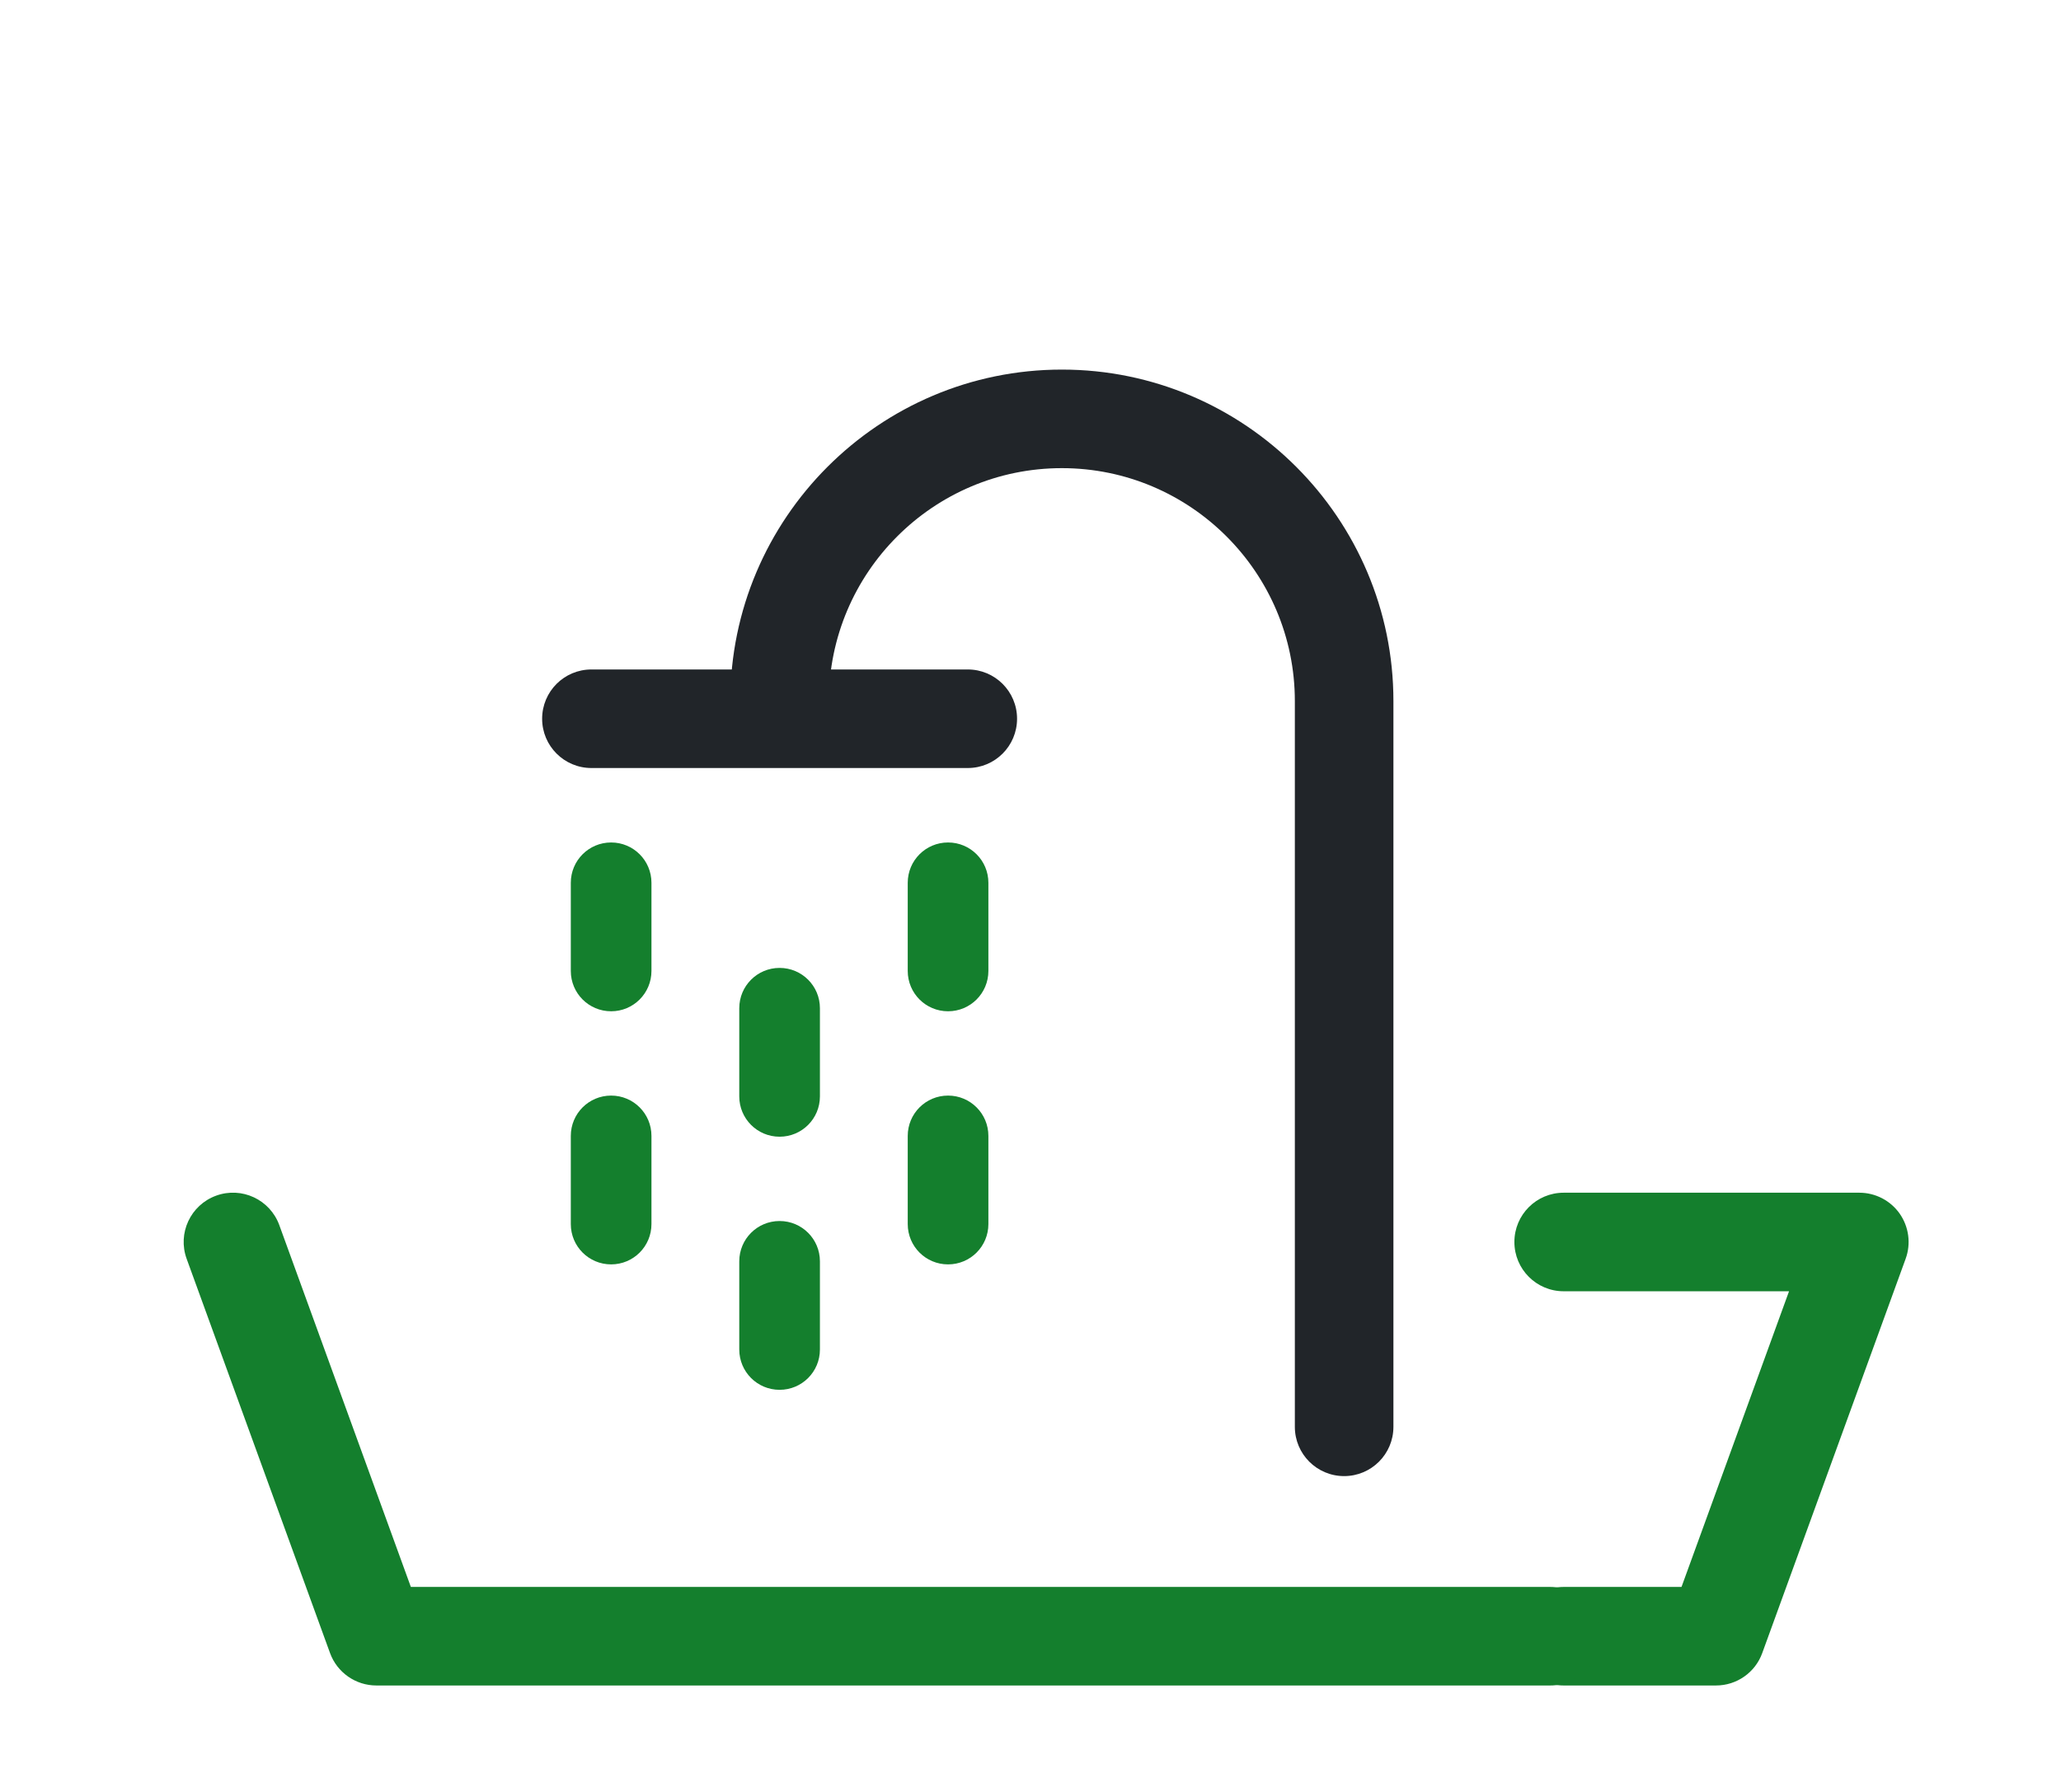 <?xml version="1.0" encoding="utf-8"?>
<!-- Generator: Adobe Illustrator 23.0.2, SVG Export Plug-In . SVG Version: 6.00 Build 0)  -->
<svg version="1.1" id="Opmaak" xmlns="http://www.w3.org/2000/svg" xmlns:xlink="http://www.w3.org/1999/xlink" x="0px" y="0px"
	 width="230px" height="200px" viewBox="0 0 230 200" style="enable-background:new 0 0 230 200;" xml:space="preserve">
<style type="text/css">
	.st0{fill:none;}
	.st1{fill:none;stroke:#212529;stroke-width:12;stroke-linecap:round;stroke-linejoin:round;stroke-miterlimit:10;}
	.st2{fill:none;stroke:#147F2D;stroke-width:12;stroke-linecap:round;stroke-linejoin:round;stroke-miterlimit:10;}
	.st3{fill:#147F2D;}
	.st4{fill:#212529;}
</style>
<rect y="0.16" class="st0" width="230" height="200"/>
<rect class="st0" width="230" height="200"/>
<path class="st4" d="M150,164.75c-3.04,0-5.5-2.46-5.5-5.5v-81c0-14.34-11.66-26-26-26c-14.34,0-26,11.66-26,26
	c0,3.04-2.46,5.5-5.5,5.5s-5.5-2.46-5.5-5.5c0-20.4,16.6-37,37-37c20.4,0,37,16.6,37,37v81C155.5,162.29,153.04,164.75,150,164.75z"
	/>
<path class="st4" d="M108,85.72H66c-3.04,0-5.5-2.46-5.5-5.5s2.46-5.5,5.5-5.5h42c3.04,0,5.5,2.46,5.5,5.5S111.04,85.72,108,85.72z"
	/>
<path class="st3" d="M105.8,112.87c-2.49,0-4.5-2.01-4.5-4.5v-9.84c0-2.49,2.01-4.5,4.5-4.5s4.5,2.01,4.5,4.5v9.84
	C110.3,110.86,108.29,112.87,105.8,112.87z"/>
<path class="st3" d="M68.2,112.87c-2.49,0-4.5-2.01-4.5-4.5v-9.84c0-2.49,2.01-4.5,4.5-4.5s4.5,2.01,4.5,4.5v9.84
	C72.7,110.86,70.69,112.87,68.2,112.87z"/>
<path class="st3" d="M87,126.87c-2.49,0-4.5-2.01-4.5-4.5v-9.84c0-2.49,2.01-4.5,4.5-4.5s4.5,2.01,4.5,4.5v9.84
	C91.5,124.86,89.49,126.87,87,126.87z"/>
<path class="st3" d="M105.8,141.12c-2.49,0-4.5-2.01-4.5-4.5v-9.84c0-2.49,2.01-4.5,4.5-4.5s4.5,2.01,4.5,4.5v9.84
	C110.3,139.11,108.29,141.12,105.8,141.12z"/>
<path class="st3" d="M68.2,141.12c-2.49,0-4.5-2.01-4.5-4.5v-9.84c0-2.49,2.01-4.5,4.5-4.5s4.5,2.01,4.5,4.5v9.84
	C72.7,139.11,70.69,141.12,68.2,141.12z"/>
<path class="st3" d="M87,155.12c-2.49,0-4.5-2.01-4.5-4.5v-9.84c0-2.49,2.01-4.5,4.5-4.5s4.5,2.01,4.5,4.5v9.84
	C91.5,153.11,89.49,155.12,87,155.12z"/>
<path class="st3" d="M191.5,188.12h-17c-3.04,0-5.5-2.46-5.5-5.5s2.46-5.5,5.5-5.5h13.15l12-33H174.5c-3.04,0-5.5-2.46-5.5-5.5
	s2.46-5.5,5.5-5.5h33c1.79,0,3.48,0.88,4.5,2.34s1.28,3.35,0.66,5.04l-16,44C195.88,186.67,193.81,188.12,191.5,188.12z"/>
<path class="st3" d="M173,188.12H42c-2.31,0-4.38-1.45-5.17-3.62l-16-44c-1.04-2.85,0.43-6.01,3.29-7.05
	c2.85-1.04,6.01,0.43,7.05,3.29l14.68,40.38H173c3.04,0,5.5,2.46,5.5,5.5S176.04,188.12,173,188.12z"/>
</svg>
